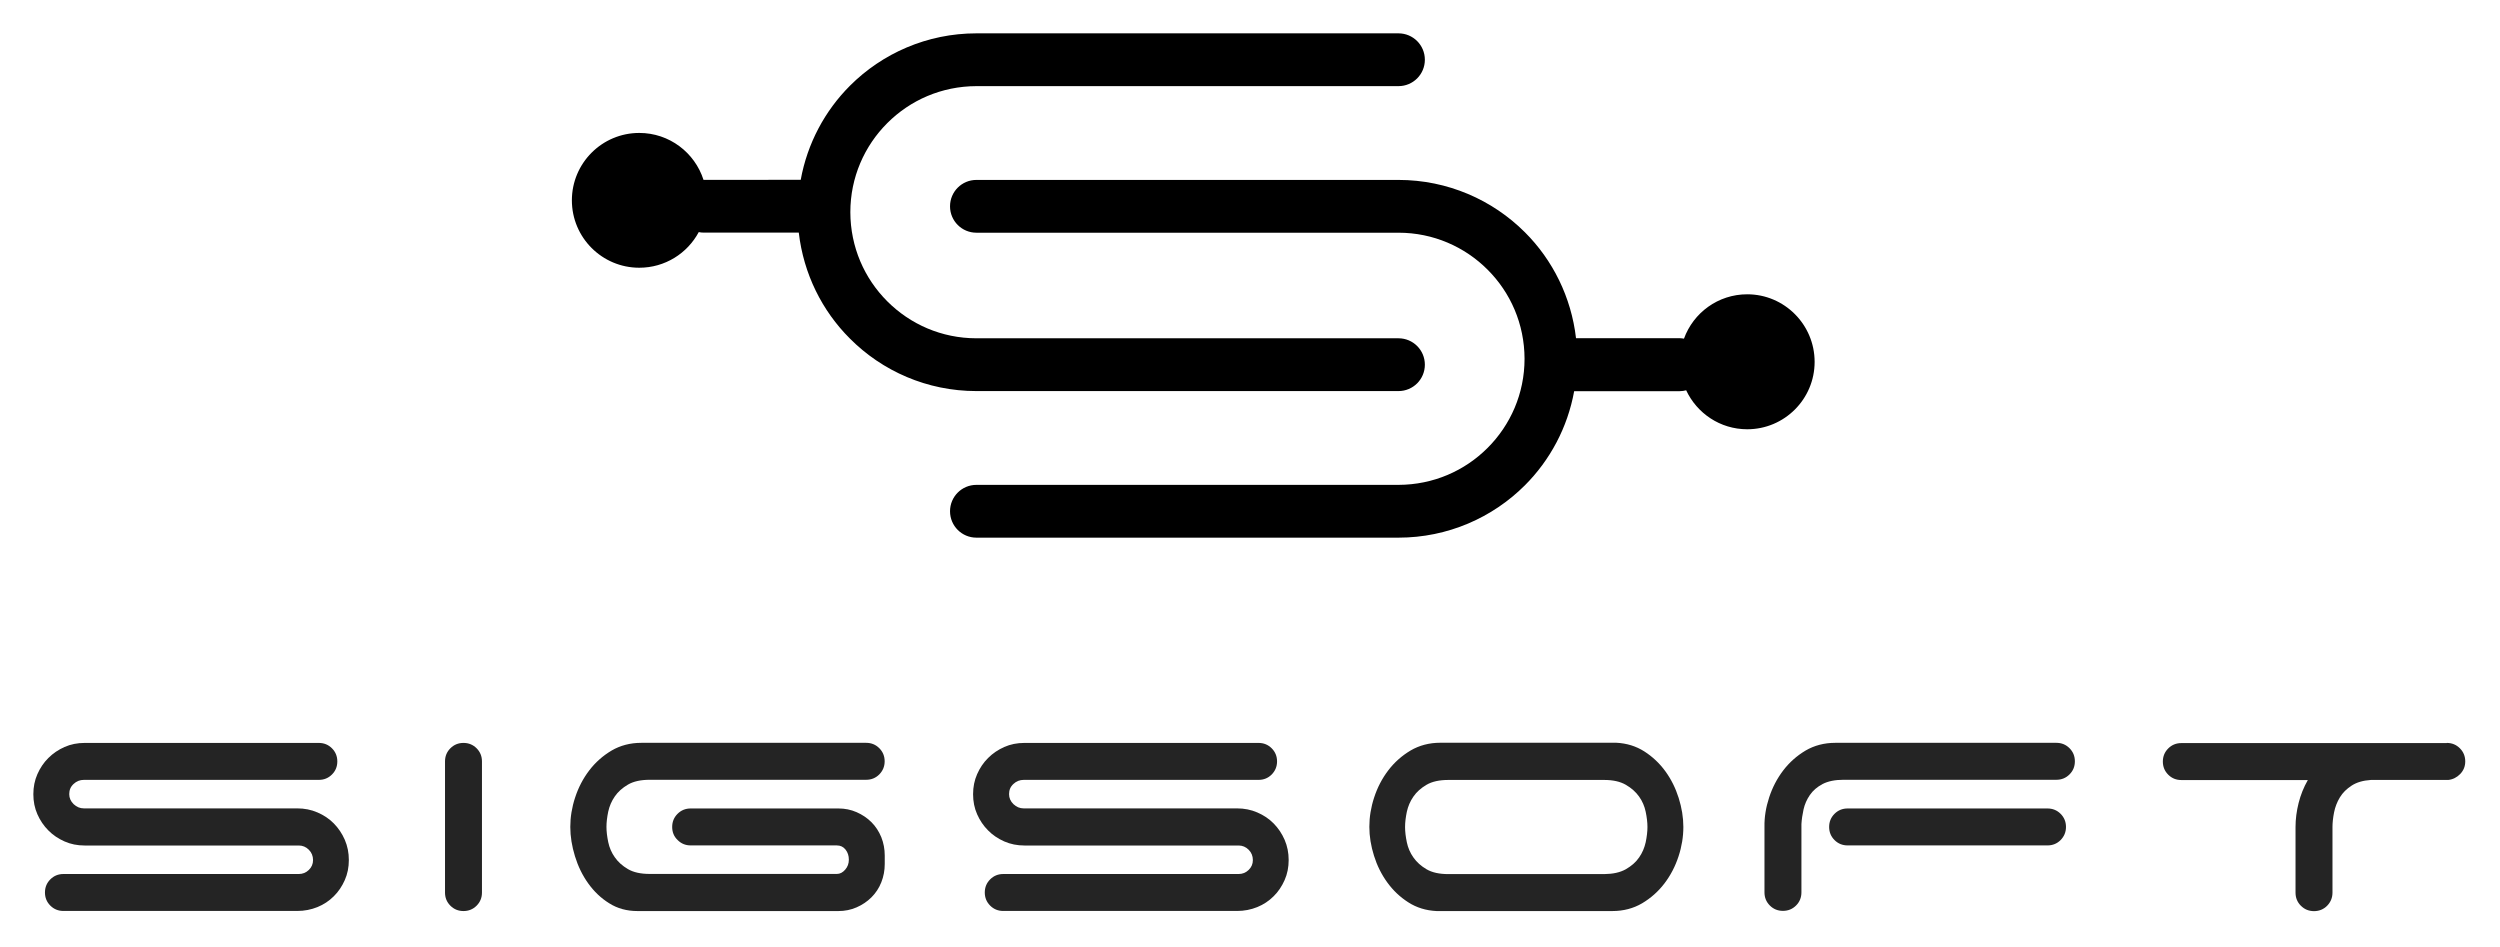 <?xml version="1.0" encoding="utf-8"?>
<!-- Generator: Adobe Illustrator 23.0.3, SVG Export Plug-In . SVG Version: 6.00 Build 0)  -->
<svg version="1.1" id="Layer_1" xmlns="http://www.w3.org/2000/svg" xmlns:xlink="http://www.w3.org/1999/xlink" x="0px" y="0px"
	 viewBox="0 0 284.15 107.62" enable-background="new 0 0 284.15 107.62" xml:space="preserve">
<g>
	<path fill="#242424" d="M7.34,95.64c-0.7-0.31-1.32-0.72-1.84-1.25c-0.53-0.53-0.94-1.14-1.25-1.84c-0.31-0.7-0.46-1.46-0.46-2.28
		c0-0.82,0.15-1.58,0.46-2.28c0.31-0.7,0.72-1.32,1.25-1.84c0.53-0.53,1.14-0.94,1.84-1.25c0.7-0.31,1.46-0.46,2.28-0.46h26.62
		c0.58,0,1.08,0.2,1.49,0.61c0.41,0.41,0.61,0.91,0.61,1.49c0,0.59-0.2,1.08-0.61,1.49c-0.41,0.41-0.91,0.61-1.49,0.61H9.53
		c-0.44,0-0.83,0.15-1.16,0.46c-0.34,0.31-0.5,0.69-0.5,1.16c0,0.44,0.17,0.82,0.5,1.14c0.34,0.32,0.72,0.48,1.16,0.48h24.25
		c0.82,0,1.59,0.15,2.3,0.46c0.72,0.31,1.34,0.72,1.86,1.25s0.94,1.15,1.25,1.86c0.31,0.72,0.46,1.48,0.46,2.3
		c0,0.82-0.15,1.58-0.46,2.28c-0.31,0.7-0.72,1.32-1.25,1.84c-0.53,0.53-1.15,0.94-1.86,1.23c-0.72,0.29-1.48,0.44-2.3,0.44H7.21
		c-0.58,0-1.08-0.2-1.49-0.61c-0.41-0.41-0.61-0.91-0.61-1.49c0-0.58,0.2-1.08,0.61-1.49c0.41-0.41,0.91-0.61,1.49-0.61h26.75
		c0.44,0,0.82-0.15,1.14-0.46c0.32-0.31,0.48-0.68,0.48-1.12c0-0.47-0.16-0.86-0.48-1.18c-0.32-0.32-0.7-0.48-1.14-0.48H9.62
		C8.8,96.1,8.04,95.95,7.34,95.64z"/>
	<path fill="#242424" d="M54.17,102.94c-0.41,0.41-0.91,0.61-1.49,0.61c-0.58,0-1.08-0.2-1.49-0.61c-0.41-0.41-0.61-0.91-0.61-1.49
		V86.54c0-0.58,0.2-1.08,0.61-1.49c0.41-0.41,0.91-0.61,1.49-0.61c0.58,0,1.08,0.2,1.49,0.61c0.41,0.41,0.61,0.91,0.61,1.49v14.91
		C54.78,102.03,54.58,102.53,54.17,102.94z"/>
	<path fill="#242424" d="M76.4,93.99c0-0.58,0.2-1.08,0.61-1.49c0.41-0.41,0.91-0.61,1.49-0.61H95.3c0.73,0,1.42,0.14,2.06,0.42
		c0.64,0.28,1.21,0.66,1.69,1.14s0.85,1.05,1.12,1.71c0.26,0.66,0.39,1.35,0.39,2.08v0.96c0,0.73-0.13,1.43-0.39,2.08
		c-0.26,0.66-0.64,1.23-1.12,1.71s-1.05,0.86-1.69,1.14s-1.33,0.42-2.06,0.42H72.45c-1.2,0-2.27-0.29-3.2-0.88
		c-0.94-0.58-1.73-1.34-2.39-2.26s-1.16-1.95-1.51-3.09c-0.35-1.14-0.53-2.25-0.53-3.33c0-1.11,0.18-2.23,0.55-3.35
		c0.37-1.13,0.9-2.15,1.6-3.07c0.7-0.92,1.55-1.67,2.54-2.26c0.99-0.58,2.12-0.88,3.38-0.88h25.56c0.58,0,1.08,0.2,1.49,0.61
		c0.41,0.41,0.61,0.91,0.61,1.49c0,0.59-0.21,1.08-0.61,1.49c-0.41,0.41-0.91,0.61-1.49,0.61h-24.6c-1.02,0-1.85,0.18-2.48,0.55
		c-0.63,0.37-1.13,0.81-1.49,1.34c-0.37,0.53-0.61,1.1-0.75,1.73c-0.13,0.63-0.2,1.21-0.2,1.73c0,0.53,0.07,1.1,0.2,1.73
		c0.13,0.63,0.38,1.21,0.75,1.73c0.37,0.53,0.86,0.97,1.49,1.34c0.63,0.37,1.45,0.55,2.48,0.55h21.27c0.35,0,0.66-0.16,0.94-0.48
		c0.28-0.32,0.42-0.7,0.42-1.14s-0.12-0.82-0.37-1.14c-0.25-0.32-0.58-0.48-0.99-0.48H78.51c-0.59,0-1.08-0.2-1.49-0.61
		C76.6,95.08,76.4,94.58,76.4,93.99z"/>
	<path fill="#242424" d="M114.15,95.64c-0.7-0.31-1.32-0.72-1.84-1.25c-0.53-0.53-0.94-1.14-1.25-1.84
		c-0.31-0.7-0.46-1.46-0.46-2.28c0-0.82,0.15-1.58,0.46-2.28c0.31-0.7,0.72-1.32,1.25-1.84c0.53-0.53,1.14-0.94,1.84-1.25
		c0.7-0.31,1.46-0.46,2.28-0.46h26.62c0.58,0,1.08,0.2,1.49,0.61c0.41,0.41,0.61,0.91,0.61,1.49c0,0.59-0.21,1.08-0.61,1.49
		c-0.41,0.41-0.91,0.61-1.49,0.61h-26.7c-0.44,0-0.83,0.15-1.16,0.46c-0.34,0.31-0.5,0.69-0.5,1.16c0,0.44,0.17,0.82,0.5,1.14
		c0.34,0.32,0.72,0.48,1.16,0.48h24.25c0.82,0,1.59,0.15,2.3,0.46c0.72,0.31,1.34,0.72,1.86,1.25s0.94,1.15,1.25,1.86
		c0.31,0.72,0.46,1.48,0.46,2.3c0,0.82-0.15,1.58-0.46,2.28c-0.31,0.7-0.72,1.32-1.25,1.84c-0.53,0.53-1.15,0.94-1.86,1.23
		c-0.72,0.29-1.48,0.44-2.3,0.44h-26.57c-0.58,0-1.08-0.2-1.49-0.61c-0.41-0.41-0.61-0.91-0.61-1.49c0-0.58,0.2-1.08,0.61-1.49
		c0.41-0.41,0.91-0.61,1.49-0.61h26.75c0.44,0,0.82-0.15,1.14-0.46s0.48-0.68,0.48-1.12c0-0.47-0.16-0.86-0.48-1.18
		c-0.32-0.32-0.7-0.48-1.14-0.48h-24.34C115.62,96.1,114.86,95.95,114.15,95.64z"/>
	<path fill="#242424" d="M191.33,93.99c0,1.11-0.18,2.23-0.55,3.35c-0.37,1.13-0.9,2.15-1.6,3.07c-0.7,0.92-1.55,1.67-2.54,2.26
		c-0.99,0.58-2.12,0.88-3.38,0.88h-19.99c-1.2-0.06-2.27-0.39-3.2-0.99c-0.94-0.6-1.73-1.35-2.39-2.26
		c-0.66-0.91-1.16-1.91-1.51-3.03c-0.35-1.11-0.53-2.21-0.53-3.29c0-1.11,0.18-2.23,0.55-3.35c0.37-1.13,0.9-2.15,1.6-3.07
		c0.7-0.92,1.55-1.67,2.54-2.26c0.99-0.58,2.12-0.88,3.38-0.88h19.99c1.2,0.06,2.26,0.39,3.2,0.99c0.93,0.6,1.73,1.35,2.39,2.26
		c0.66,0.91,1.16,1.92,1.51,3.03C191.15,91.82,191.33,92.91,191.33,93.99z M184.79,98.8c0.64-0.37,1.15-0.81,1.51-1.34
		c0.37-0.53,0.61-1.1,0.75-1.73c0.13-0.63,0.2-1.21,0.2-1.73c0-0.53-0.07-1.1-0.2-1.73c-0.13-0.63-0.38-1.21-0.75-1.73
		s-0.87-0.97-1.51-1.34c-0.64-0.37-1.46-0.55-2.46-0.55h-17.71c-1.02,0-1.85,0.18-2.48,0.55c-0.63,0.37-1.13,0.81-1.49,1.34
		c-0.37,0.53-0.61,1.1-0.75,1.73c-0.13,0.63-0.2,1.21-0.2,1.73c0,0.53,0.07,1.1,0.2,1.73c0.13,0.63,0.38,1.21,0.75,1.73
		c0.37,0.53,0.86,0.97,1.49,1.34c0.63,0.37,1.45,0.55,2.48,0.55h17.71C183.33,99.34,184.15,99.16,184.79,98.8z"/>
	<path fill="#242424" d="M201.08,90.64c0.37-1.13,0.9-2.15,1.6-3.07c0.7-0.92,1.55-1.67,2.54-2.26c0.99-0.58,2.12-0.88,3.38-0.88
		h25.13c0.58,0,1.08,0.2,1.49,0.61c0.41,0.41,0.61,0.91,0.61,1.49c0,0.59-0.2,1.08-0.61,1.49c-0.41,0.41-0.91,0.61-1.49,0.61h-24.2
		c-0.96,0-1.75,0.16-2.37,0.48c-0.61,0.32-1.1,0.74-1.45,1.25c-0.35,0.51-0.59,1.06-0.72,1.64c-0.13,0.59-0.21,1.14-0.24,1.67v7.76
		c0,0.58-0.2,1.08-0.61,1.49c-0.41,0.41-0.91,0.61-1.49,0.61s-1.08-0.2-1.49-0.61c-0.41-0.41-0.61-0.91-0.61-1.49v-7.45
		C200.53,92.88,200.71,91.77,201.08,90.64z M234.21,92.5c0.41,0.41,0.61,0.91,0.61,1.49c0,0.59-0.21,1.08-0.61,1.49
		c-0.41,0.41-0.91,0.61-1.49,0.61H210c-0.58,0-1.08-0.2-1.49-0.61c-0.41-0.41-0.61-0.91-0.61-1.49c0-0.58,0.2-1.08,0.61-1.49
		c0.41-0.41,0.91-0.61,1.49-0.61h22.71C233.3,91.89,233.8,92.09,234.21,92.5z"/>
	<path fill="#242424" d="M278.1,84.44c0.58,0,1.08,0.2,1.49,0.61c0.41,0.41,0.61,0.91,0.61,1.49c0,0.56-0.19,1.03-0.57,1.43
		c-0.38,0.39-0.83,0.62-1.36,0.68h-8.81c-0.88,0.06-1.6,0.27-2.17,0.64c-0.57,0.37-1.02,0.81-1.34,1.34
		c-0.32,0.53-0.54,1.1-0.66,1.71c-0.12,0.61-0.18,1.17-0.18,1.67v7.45c0,0.58-0.21,1.08-0.61,1.49c-0.41,0.41-0.91,0.61-1.49,0.61
		c-0.58,0-1.08-0.2-1.49-0.61c-0.41-0.41-0.61-0.91-0.61-1.49v-7.45c0-0.91,0.12-1.82,0.35-2.74c0.23-0.92,0.58-1.79,1.05-2.61
		h-14.38c-0.58,0-1.08-0.2-1.49-0.61c-0.41-0.41-0.61-0.91-0.61-1.49c0-0.58,0.2-1.08,0.61-1.49c0.41-0.41,0.91-0.61,1.49-0.61
		H278.1z"/>
</g>
<g>
	<path d="M110.98,44.45h47.97c1.66,0,3-1.34,3-3c0-1.66-1.34-3-3-3h-47.97c-3.96,0-7.53-1.6-10.13-4.2c-2.6-2.6-4.19-6.16-4.2-10.13
		c0-3.96,1.6-7.53,4.2-10.13c2.6-2.6,6.16-4.19,10.13-4.2h47.97c1.66,0,3-1.34,3-3c0-1.66-1.34-3-3-3h-47.97
		c-5.6,0-10.7,2.28-14.37,5.95c-2.85,2.85-4.85,6.56-5.6,10.7H79.99c-0.01,0-0.02,0-0.03,0c-0.99-3.09-3.88-5.33-7.3-5.33
		c-4.23,0-7.66,3.43-7.66,7.66c0,4.23,3.43,7.66,7.66,7.66c2.93,0,5.47-1.64,6.76-4.05c0.19,0.04,0.38,0.06,0.57,0.06h10.8
		c0.54,4.68,2.65,8.89,5.81,12.04C100.27,42.17,105.37,44.45,110.98,44.45z"/>
	<path d="M198.59,33.45c-3.31,0-6.12,2.1-7.19,5.04c-0.15-0.02-0.31-0.05-0.47-0.05h-11.8c-0.54-4.67-2.65-8.89-5.81-12.04
		c-3.67-3.67-8.77-5.95-14.37-5.95h-47.97c-1.66,0-3,1.34-3,3c0,1.66,1.34,3,3,3h47.97c3.96,0,7.53,1.6,10.13,4.2
		c2.6,2.6,4.19,6.16,4.2,10.13c0,3.96-1.6,7.53-4.2,10.13c-2.6,2.6-6.16,4.19-10.13,4.2h-47.97c-1.66,0-3,1.34-3,3
		c0,1.66,1.34,3,3,3h47.97c5.6,0,10.7-2.28,14.37-5.95c2.85-2.85,4.85-6.56,5.6-10.7h12.01c0.25,0,0.49-0.04,0.72-0.1
		c1.22,2.61,3.86,4.43,6.94,4.43c4.23,0,7.66-3.43,7.66-7.66S202.82,33.45,198.59,33.45z"/>
</g>
<g>
</g>
<g>
</g>
<g>
</g>
<g>
</g>
<g>
</g>
<g>
</g>
</svg>

